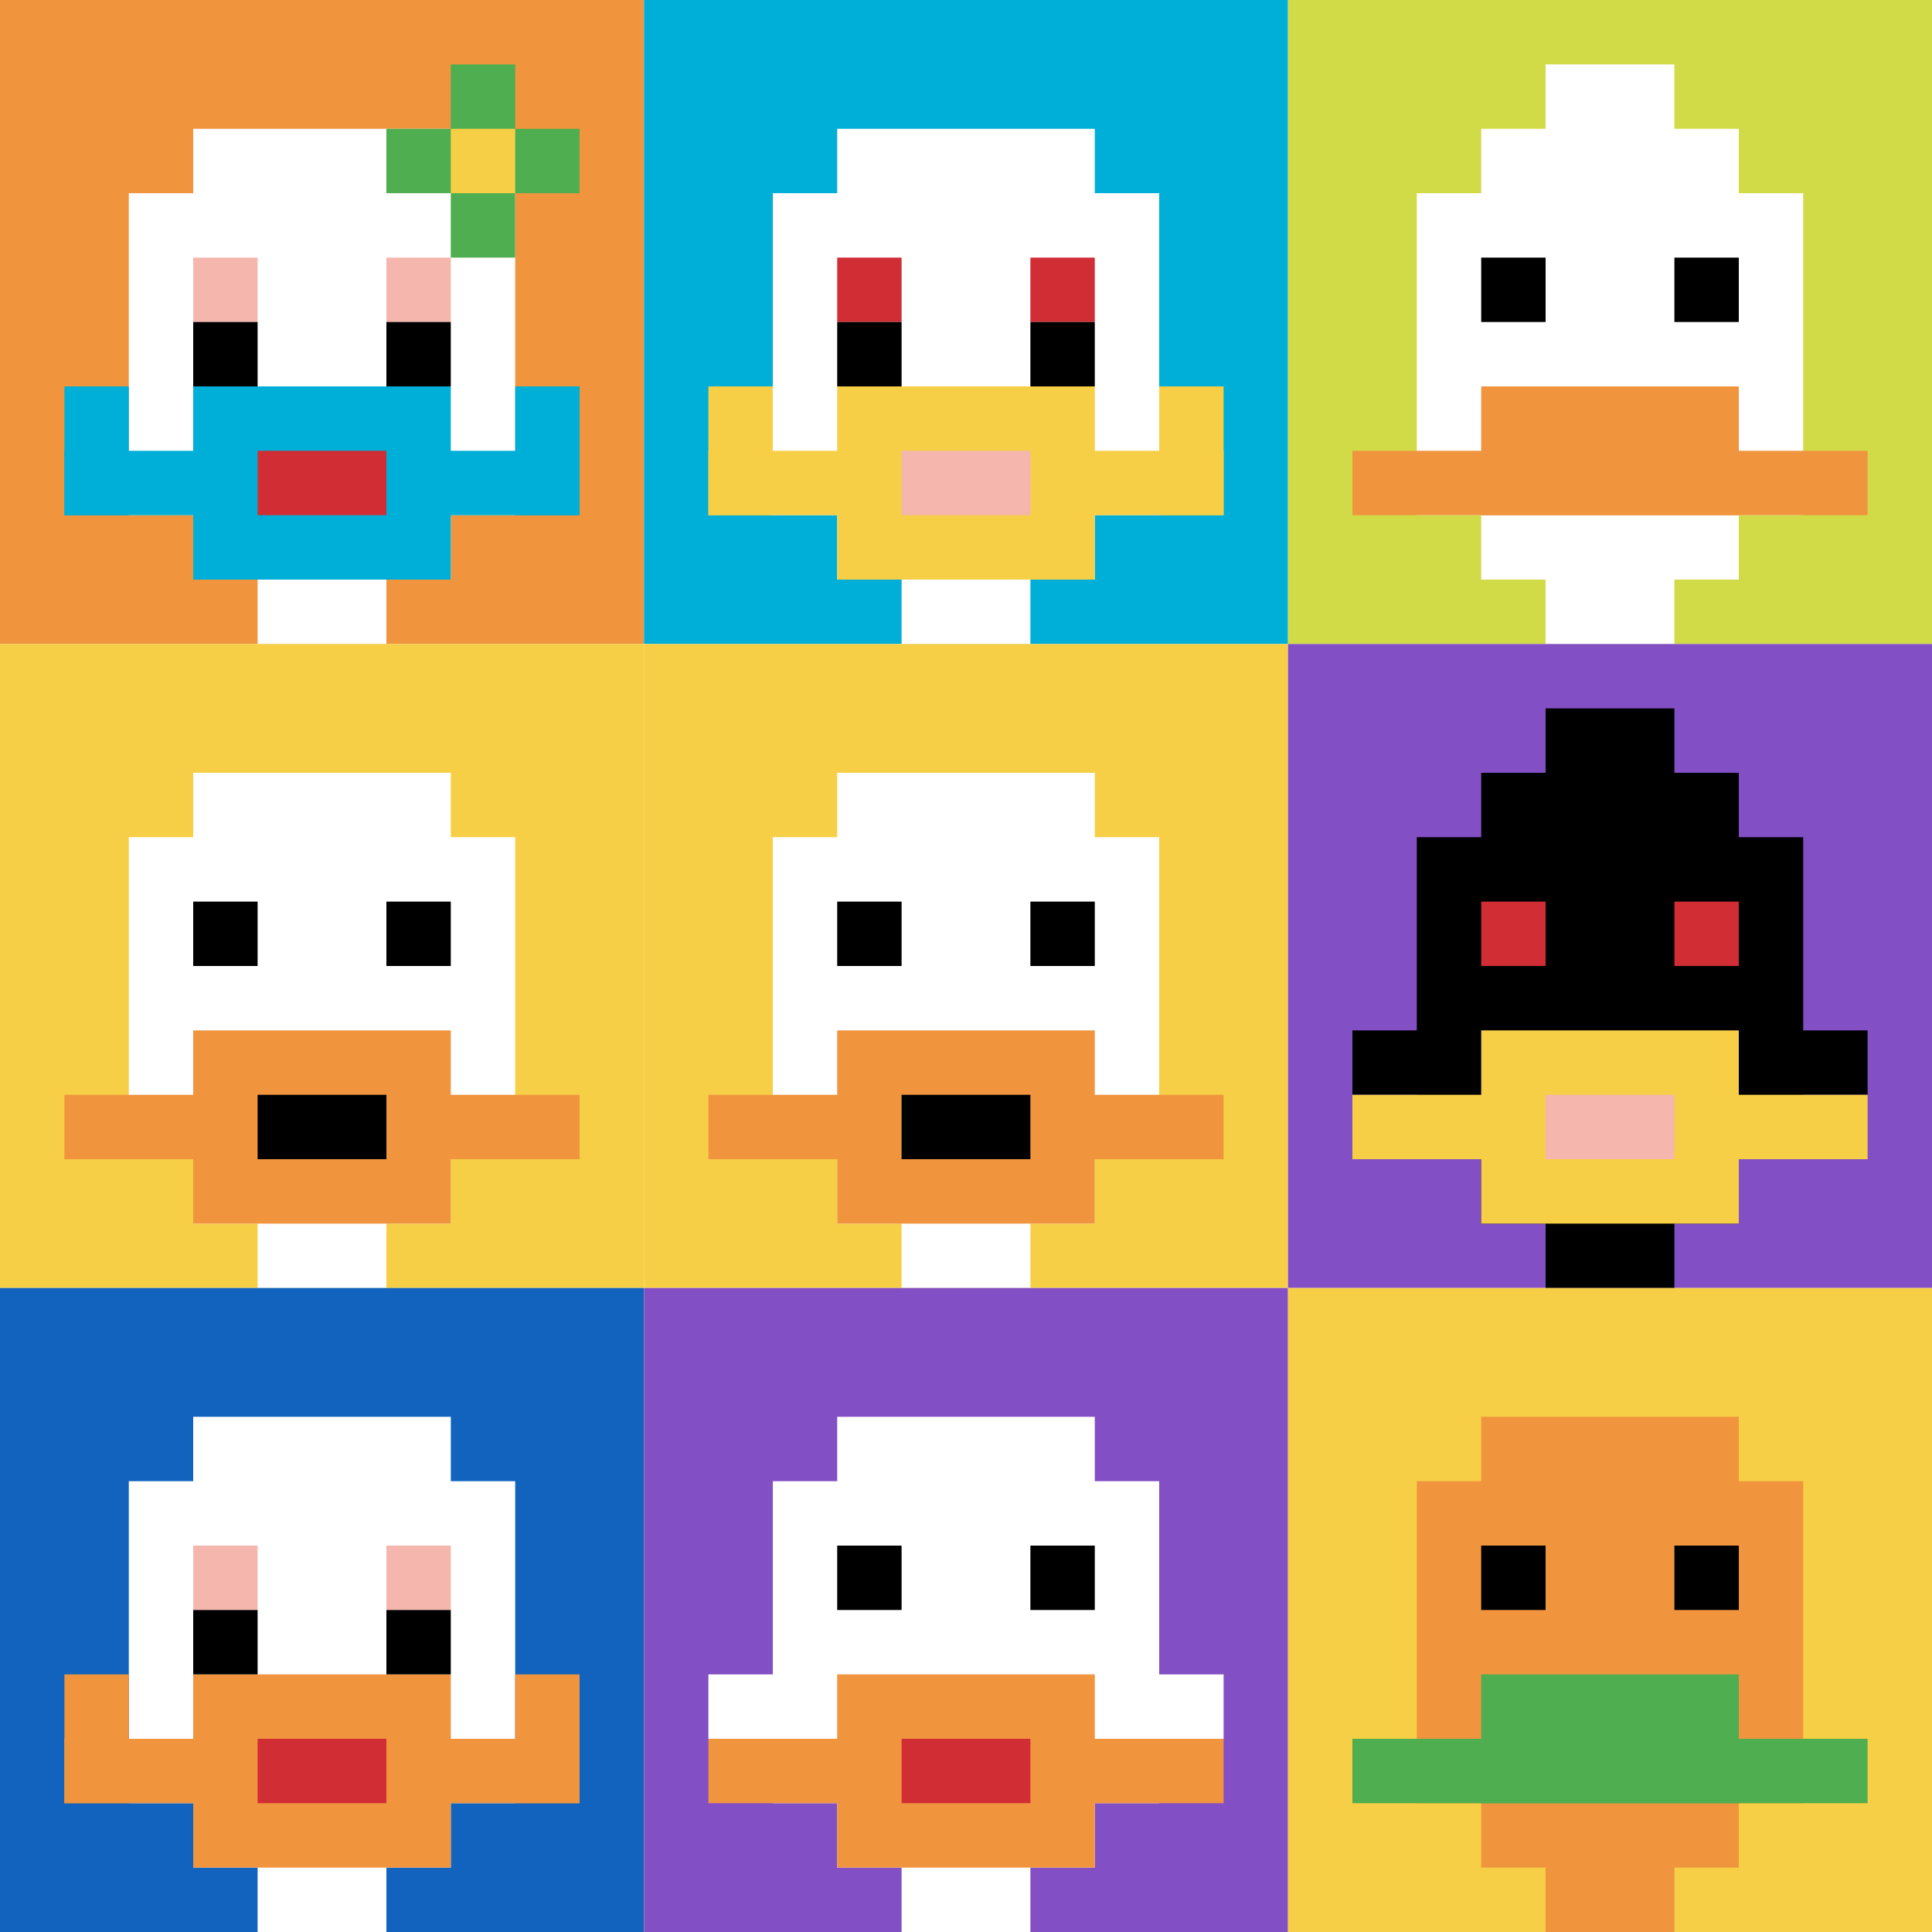 <svg xmlns="http://www.w3.org/2000/svg" version="1.1" width="925" height="925"><title>'goose-pfp-987530' by Dmitri Cherniak</title><desc>seed=987530
backgroundColor=#ffffff
padding=20
innerPadding=0
timeout=500
dimension=3
border=false
Save=function(){return n.handleSave()}
frame=1

Rendered at Sun Sep 15 2024 22:51:56 GMT+0800 (中国标准时间)
Generated in &lt;1ms
</desc><defs></defs><rect width="100%" height="100%" fill="#ffffff"></rect><g><g id="0-0"><rect x="0" y="0" height="308.333" width="308.333" fill="#F0943E"></rect><g><rect id="0-0-3-2-4-7" x="92.5" y="61.667" width="123.333" height="215.833" fill="#ffffff"></rect><rect id="0-0-2-3-6-5" x="61.667" y="92.5" width="185" height="154.167" fill="#ffffff"></rect><rect id="0-0-4-8-2-2" x="123.333" y="246.667" width="61.667" height="61.667" fill="#ffffff"></rect><rect id="0-0-1-7-8-1" x="30.833" y="215.833" width="246.667" height="30.833" fill="#00AFD7"></rect><rect id="0-0-3-6-4-3" x="92.5" y="185" width="123.333" height="92.5" fill="#00AFD7"></rect><rect id="0-0-4-7-2-1" x="123.333" y="215.833" width="61.667" height="30.833" fill="#D12D35"></rect><rect id="0-0-1-6-1-2" x="30.833" y="185" width="30.833" height="61.667" fill="#00AFD7"></rect><rect id="0-0-8-6-1-2" x="246.667" y="185" width="30.833" height="61.667" fill="#00AFD7"></rect><rect id="0-0-3-4-1-1" x="92.5" y="123.333" width="30.833" height="30.833" fill="#F4B6AD"></rect><rect id="0-0-6-4-1-1" x="185" y="123.333" width="30.833" height="30.833" fill="#F4B6AD"></rect><rect id="0-0-3-5-1-1" x="92.5" y="154.167" width="30.833" height="30.833" fill="#000000"></rect><rect id="0-0-6-5-1-1" x="185" y="154.167" width="30.833" height="30.833" fill="#000000"></rect><rect id="0-0-6-2-3-1" x="185" y="61.667" width="92.5" height="30.833" fill="#4FAE4F"></rect><rect id="0-0-7-1-1-3" x="215.833" y="30.833" width="30.833" height="92.5" fill="#4FAE4F"></rect><rect id="0-0-7-2-1-1" x="215.833" y="61.667" width="30.833" height="30.833" fill="#F7CF46"></rect></g><rect x="0" y="0" stroke="white" stroke-width="0" height="308.333" width="308.333" fill="none"></rect></g><g id="1-0"><rect x="308.333" y="0" height="308.333" width="308.333" fill="#00AFD7"></rect><g><rect id="308.3333333333333-0-3-2-4-7" x="400.833" y="61.667" width="123.333" height="215.833" fill="#ffffff"></rect><rect id="308.3333333333333-0-2-3-6-5" x="370" y="92.5" width="185" height="154.167" fill="#ffffff"></rect><rect id="308.3333333333333-0-4-8-2-2" x="431.667" y="246.667" width="61.667" height="61.667" fill="#ffffff"></rect><rect id="308.3333333333333-0-1-7-8-1" x="339.167" y="215.833" width="246.667" height="30.833" fill="#F7CF46"></rect><rect id="308.3333333333333-0-3-6-4-3" x="400.833" y="185" width="123.333" height="92.5" fill="#F7CF46"></rect><rect id="308.3333333333333-0-4-7-2-1" x="431.667" y="215.833" width="61.667" height="30.833" fill="#F4B6AD"></rect><rect id="308.3333333333333-0-1-6-1-2" x="339.167" y="185" width="30.833" height="61.667" fill="#F7CF46"></rect><rect id="308.3333333333333-0-8-6-1-2" x="555" y="185" width="30.833" height="61.667" fill="#F7CF46"></rect><rect id="308.3333333333333-0-3-4-1-1" x="400.833" y="123.333" width="30.833" height="30.833" fill="#D12D35"></rect><rect id="308.3333333333333-0-6-4-1-1" x="493.333" y="123.333" width="30.833" height="30.833" fill="#D12D35"></rect><rect id="308.3333333333333-0-3-5-1-1" x="400.833" y="154.167" width="30.833" height="30.833" fill="#000000"></rect><rect id="308.3333333333333-0-6-5-1-1" x="493.333" y="154.167" width="30.833" height="30.833" fill="#000000"></rect></g><rect x="308.333" y="0" stroke="white" stroke-width="0" height="308.333" width="308.333" fill="none"></rect></g><g id="2-0"><rect x="616.667" y="0" height="308.333" width="308.333" fill="#D1DB47"></rect><g><rect id="616.6666666666666-0-3-2-4-7" x="709.167" y="61.667" width="123.333" height="215.833" fill="#ffffff"></rect><rect id="616.6666666666666-0-2-3-6-5" x="678.333" y="92.5" width="185" height="154.167" fill="#ffffff"></rect><rect id="616.6666666666666-0-4-8-2-2" x="740" y="246.667" width="61.667" height="61.667" fill="#ffffff"></rect><rect id="616.6666666666666-0-1-7-8-1" x="647.5" y="215.833" width="246.667" height="30.833" fill="#F0943E"></rect><rect id="616.6666666666666-0-3-6-4-2" x="709.167" y="185" width="123.333" height="61.667" fill="#F0943E"></rect><rect id="616.6666666666666-0-3-4-1-1" x="709.167" y="123.333" width="30.833" height="30.833" fill="#000000"></rect><rect id="616.6666666666666-0-6-4-1-1" x="801.667" y="123.333" width="30.833" height="30.833" fill="#000000"></rect><rect id="616.6666666666666-0-4-1-2-2" x="740" y="30.833" width="61.667" height="61.667" fill="#ffffff"></rect></g><rect x="616.667" y="0" stroke="white" stroke-width="0" height="308.333" width="308.333" fill="none"></rect></g><g id="0-1"><rect x="0" y="308.333" height="308.333" width="308.333" fill="#F7CF46"></rect><g><rect id="0-308.3333333333333-3-2-4-7" x="92.5" y="370" width="123.333" height="215.833" fill="#ffffff"></rect><rect id="0-308.3333333333333-2-3-6-5" x="61.667" y="400.833" width="185" height="154.167" fill="#ffffff"></rect><rect id="0-308.3333333333333-4-8-2-2" x="123.333" y="555" width="61.667" height="61.667" fill="#ffffff"></rect><rect id="0-308.3333333333333-1-7-8-1" x="30.833" y="524.167" width="246.667" height="30.833" fill="#F0943E"></rect><rect id="0-308.3333333333333-3-6-4-3" x="92.5" y="493.333" width="123.333" height="92.5" fill="#F0943E"></rect><rect id="0-308.3333333333333-4-7-2-1" x="123.333" y="524.167" width="61.667" height="30.833" fill="#000000"></rect><rect id="0-308.3333333333333-3-4-1-1" x="92.5" y="431.667" width="30.833" height="30.833" fill="#000000"></rect><rect id="0-308.3333333333333-6-4-1-1" x="185" y="431.667" width="30.833" height="30.833" fill="#000000"></rect></g><rect x="0" y="308.333" stroke="white" stroke-width="0" height="308.333" width="308.333" fill="none"></rect></g><g id="1-1"><rect x="308.333" y="308.333" height="308.333" width="308.333" fill="#F7CF46"></rect><g><rect id="308.3333333333333-308.3333333333333-3-2-4-7" x="400.833" y="370" width="123.333" height="215.833" fill="#ffffff"></rect><rect id="308.3333333333333-308.3333333333333-2-3-6-5" x="370" y="400.833" width="185" height="154.167" fill="#ffffff"></rect><rect id="308.3333333333333-308.3333333333333-4-8-2-2" x="431.667" y="555" width="61.667" height="61.667" fill="#ffffff"></rect><rect id="308.3333333333333-308.3333333333333-1-7-8-1" x="339.167" y="524.167" width="246.667" height="30.833" fill="#F0943E"></rect><rect id="308.3333333333333-308.3333333333333-3-6-4-3" x="400.833" y="493.333" width="123.333" height="92.5" fill="#F0943E"></rect><rect id="308.3333333333333-308.3333333333333-4-7-2-1" x="431.667" y="524.167" width="61.667" height="30.833" fill="#000000"></rect><rect id="308.3333333333333-308.3333333333333-3-4-1-1" x="400.833" y="431.667" width="30.833" height="30.833" fill="#000000"></rect><rect id="308.3333333333333-308.3333333333333-6-4-1-1" x="493.333" y="431.667" width="30.833" height="30.833" fill="#000000"></rect></g><rect x="308.333" y="308.333" stroke="white" stroke-width="0" height="308.333" width="308.333" fill="none"></rect></g><g id="2-1"><rect x="616.667" y="308.333" height="308.333" width="308.333" fill="#834FC4"></rect><g><rect id="616.6666666666666-308.3333333333333-3-2-4-7" x="709.167" y="370" width="123.333" height="215.833" fill="#000000"></rect><rect id="616.6666666666666-308.3333333333333-2-3-6-5" x="678.333" y="400.833" width="185" height="154.167" fill="#000000"></rect><rect id="616.6666666666666-308.3333333333333-4-8-2-2" x="740" y="555" width="61.667" height="61.667" fill="#000000"></rect><rect id="616.6666666666666-308.3333333333333-1-6-8-1" x="647.5" y="493.333" width="246.667" height="30.833" fill="#000000"></rect><rect id="616.6666666666666-308.3333333333333-1-7-8-1" x="647.5" y="524.167" width="246.667" height="30.833" fill="#F7CF46"></rect><rect id="616.6666666666666-308.3333333333333-3-6-4-3" x="709.167" y="493.333" width="123.333" height="92.5" fill="#F7CF46"></rect><rect id="616.6666666666666-308.3333333333333-4-7-2-1" x="740" y="524.167" width="61.667" height="30.833" fill="#F4B6AD"></rect><rect id="616.6666666666666-308.3333333333333-3-4-1-1" x="709.167" y="431.667" width="30.833" height="30.833" fill="#D12D35"></rect><rect id="616.6666666666666-308.3333333333333-6-4-1-1" x="801.667" y="431.667" width="30.833" height="30.833" fill="#D12D35"></rect><rect id="616.6666666666666-308.3333333333333-4-1-2-2" x="740" y="339.167" width="61.667" height="61.667" fill="#000000"></rect></g><rect x="616.667" y="308.333" stroke="white" stroke-width="0" height="308.333" width="308.333" fill="none"></rect></g><g id="0-2"><rect x="0" y="616.667" height="308.333" width="308.333" fill="#1263BD"></rect><g><rect id="0-616.6666666666666-3-2-4-7" x="92.5" y="678.333" width="123.333" height="215.833" fill="#ffffff"></rect><rect id="0-616.6666666666666-2-3-6-5" x="61.667" y="709.167" width="185" height="154.167" fill="#ffffff"></rect><rect id="0-616.6666666666666-4-8-2-2" x="123.333" y="863.333" width="61.667" height="61.667" fill="#ffffff"></rect><rect id="0-616.6666666666666-1-7-8-1" x="30.833" y="832.5" width="246.667" height="30.833" fill="#F0943E"></rect><rect id="0-616.6666666666666-3-6-4-3" x="92.5" y="801.667" width="123.333" height="92.5" fill="#F0943E"></rect><rect id="0-616.6666666666666-4-7-2-1" x="123.333" y="832.5" width="61.667" height="30.833" fill="#D12D35"></rect><rect id="0-616.6666666666666-1-6-1-2" x="30.833" y="801.667" width="30.833" height="61.667" fill="#F0943E"></rect><rect id="0-616.6666666666666-8-6-1-2" x="246.667" y="801.667" width="30.833" height="61.667" fill="#F0943E"></rect><rect id="0-616.6666666666666-3-4-1-1" x="92.5" y="740" width="30.833" height="30.833" fill="#F4B6AD"></rect><rect id="0-616.6666666666666-6-4-1-1" x="185" y="740" width="30.833" height="30.833" fill="#F4B6AD"></rect><rect id="0-616.6666666666666-3-5-1-1" x="92.5" y="770.833" width="30.833" height="30.833" fill="#000000"></rect><rect id="0-616.6666666666666-6-5-1-1" x="185" y="770.833" width="30.833" height="30.833" fill="#000000"></rect></g><rect x="0" y="616.667" stroke="white" stroke-width="0" height="308.333" width="308.333" fill="none"></rect></g><g id="1-2"><rect x="308.333" y="616.667" height="308.333" width="308.333" fill="#834FC4"></rect><g><rect id="308.3333333333333-616.6666666666666-3-2-4-7" x="400.833" y="678.333" width="123.333" height="215.833" fill="#ffffff"></rect><rect id="308.3333333333333-616.6666666666666-2-3-6-5" x="370" y="709.167" width="185" height="154.167" fill="#ffffff"></rect><rect id="308.3333333333333-616.6666666666666-4-8-2-2" x="431.667" y="863.333" width="61.667" height="61.667" fill="#ffffff"></rect><rect id="308.3333333333333-616.6666666666666-1-6-8-1" x="339.167" y="801.667" width="246.667" height="30.833" fill="#ffffff"></rect><rect id="308.3333333333333-616.6666666666666-1-7-8-1" x="339.167" y="832.5" width="246.667" height="30.833" fill="#F0943E"></rect><rect id="308.3333333333333-616.6666666666666-3-6-4-3" x="400.833" y="801.667" width="123.333" height="92.5" fill="#F0943E"></rect><rect id="308.3333333333333-616.6666666666666-4-7-2-1" x="431.667" y="832.5" width="61.667" height="30.833" fill="#D12D35"></rect><rect id="308.3333333333333-616.6666666666666-3-4-1-1" x="400.833" y="740" width="30.833" height="30.833" fill="#000000"></rect><rect id="308.3333333333333-616.6666666666666-6-4-1-1" x="493.333" y="740" width="30.833" height="30.833" fill="#000000"></rect></g><rect x="308.333" y="616.667" stroke="white" stroke-width="0" height="308.333" width="308.333" fill="none"></rect></g><g id="2-2"><rect x="616.667" y="616.667" height="308.333" width="308.333" fill="#F7CF46"></rect><g><rect id="616.6666666666666-616.6666666666666-3-2-4-7" x="709.167" y="678.333" width="123.333" height="215.833" fill="#F0943E"></rect><rect id="616.6666666666666-616.6666666666666-2-3-6-5" x="678.333" y="709.167" width="185" height="154.167" fill="#F0943E"></rect><rect id="616.6666666666666-616.6666666666666-4-8-2-2" x="740" y="863.333" width="61.667" height="61.667" fill="#F0943E"></rect><rect id="616.6666666666666-616.6666666666666-1-7-8-1" x="647.5" y="832.5" width="246.667" height="30.833" fill="#4FAE4F"></rect><rect id="616.6666666666666-616.6666666666666-3-6-4-2" x="709.167" y="801.667" width="123.333" height="61.667" fill="#4FAE4F"></rect><rect id="616.6666666666666-616.6666666666666-3-4-1-1" x="709.167" y="740" width="30.833" height="30.833" fill="#000000"></rect><rect id="616.6666666666666-616.6666666666666-6-4-1-1" x="801.667" y="740" width="30.833" height="30.833" fill="#000000"></rect></g><rect x="616.667" y="616.667" stroke="white" stroke-width="0" height="308.333" width="308.333" fill="none"></rect></g></g></svg>